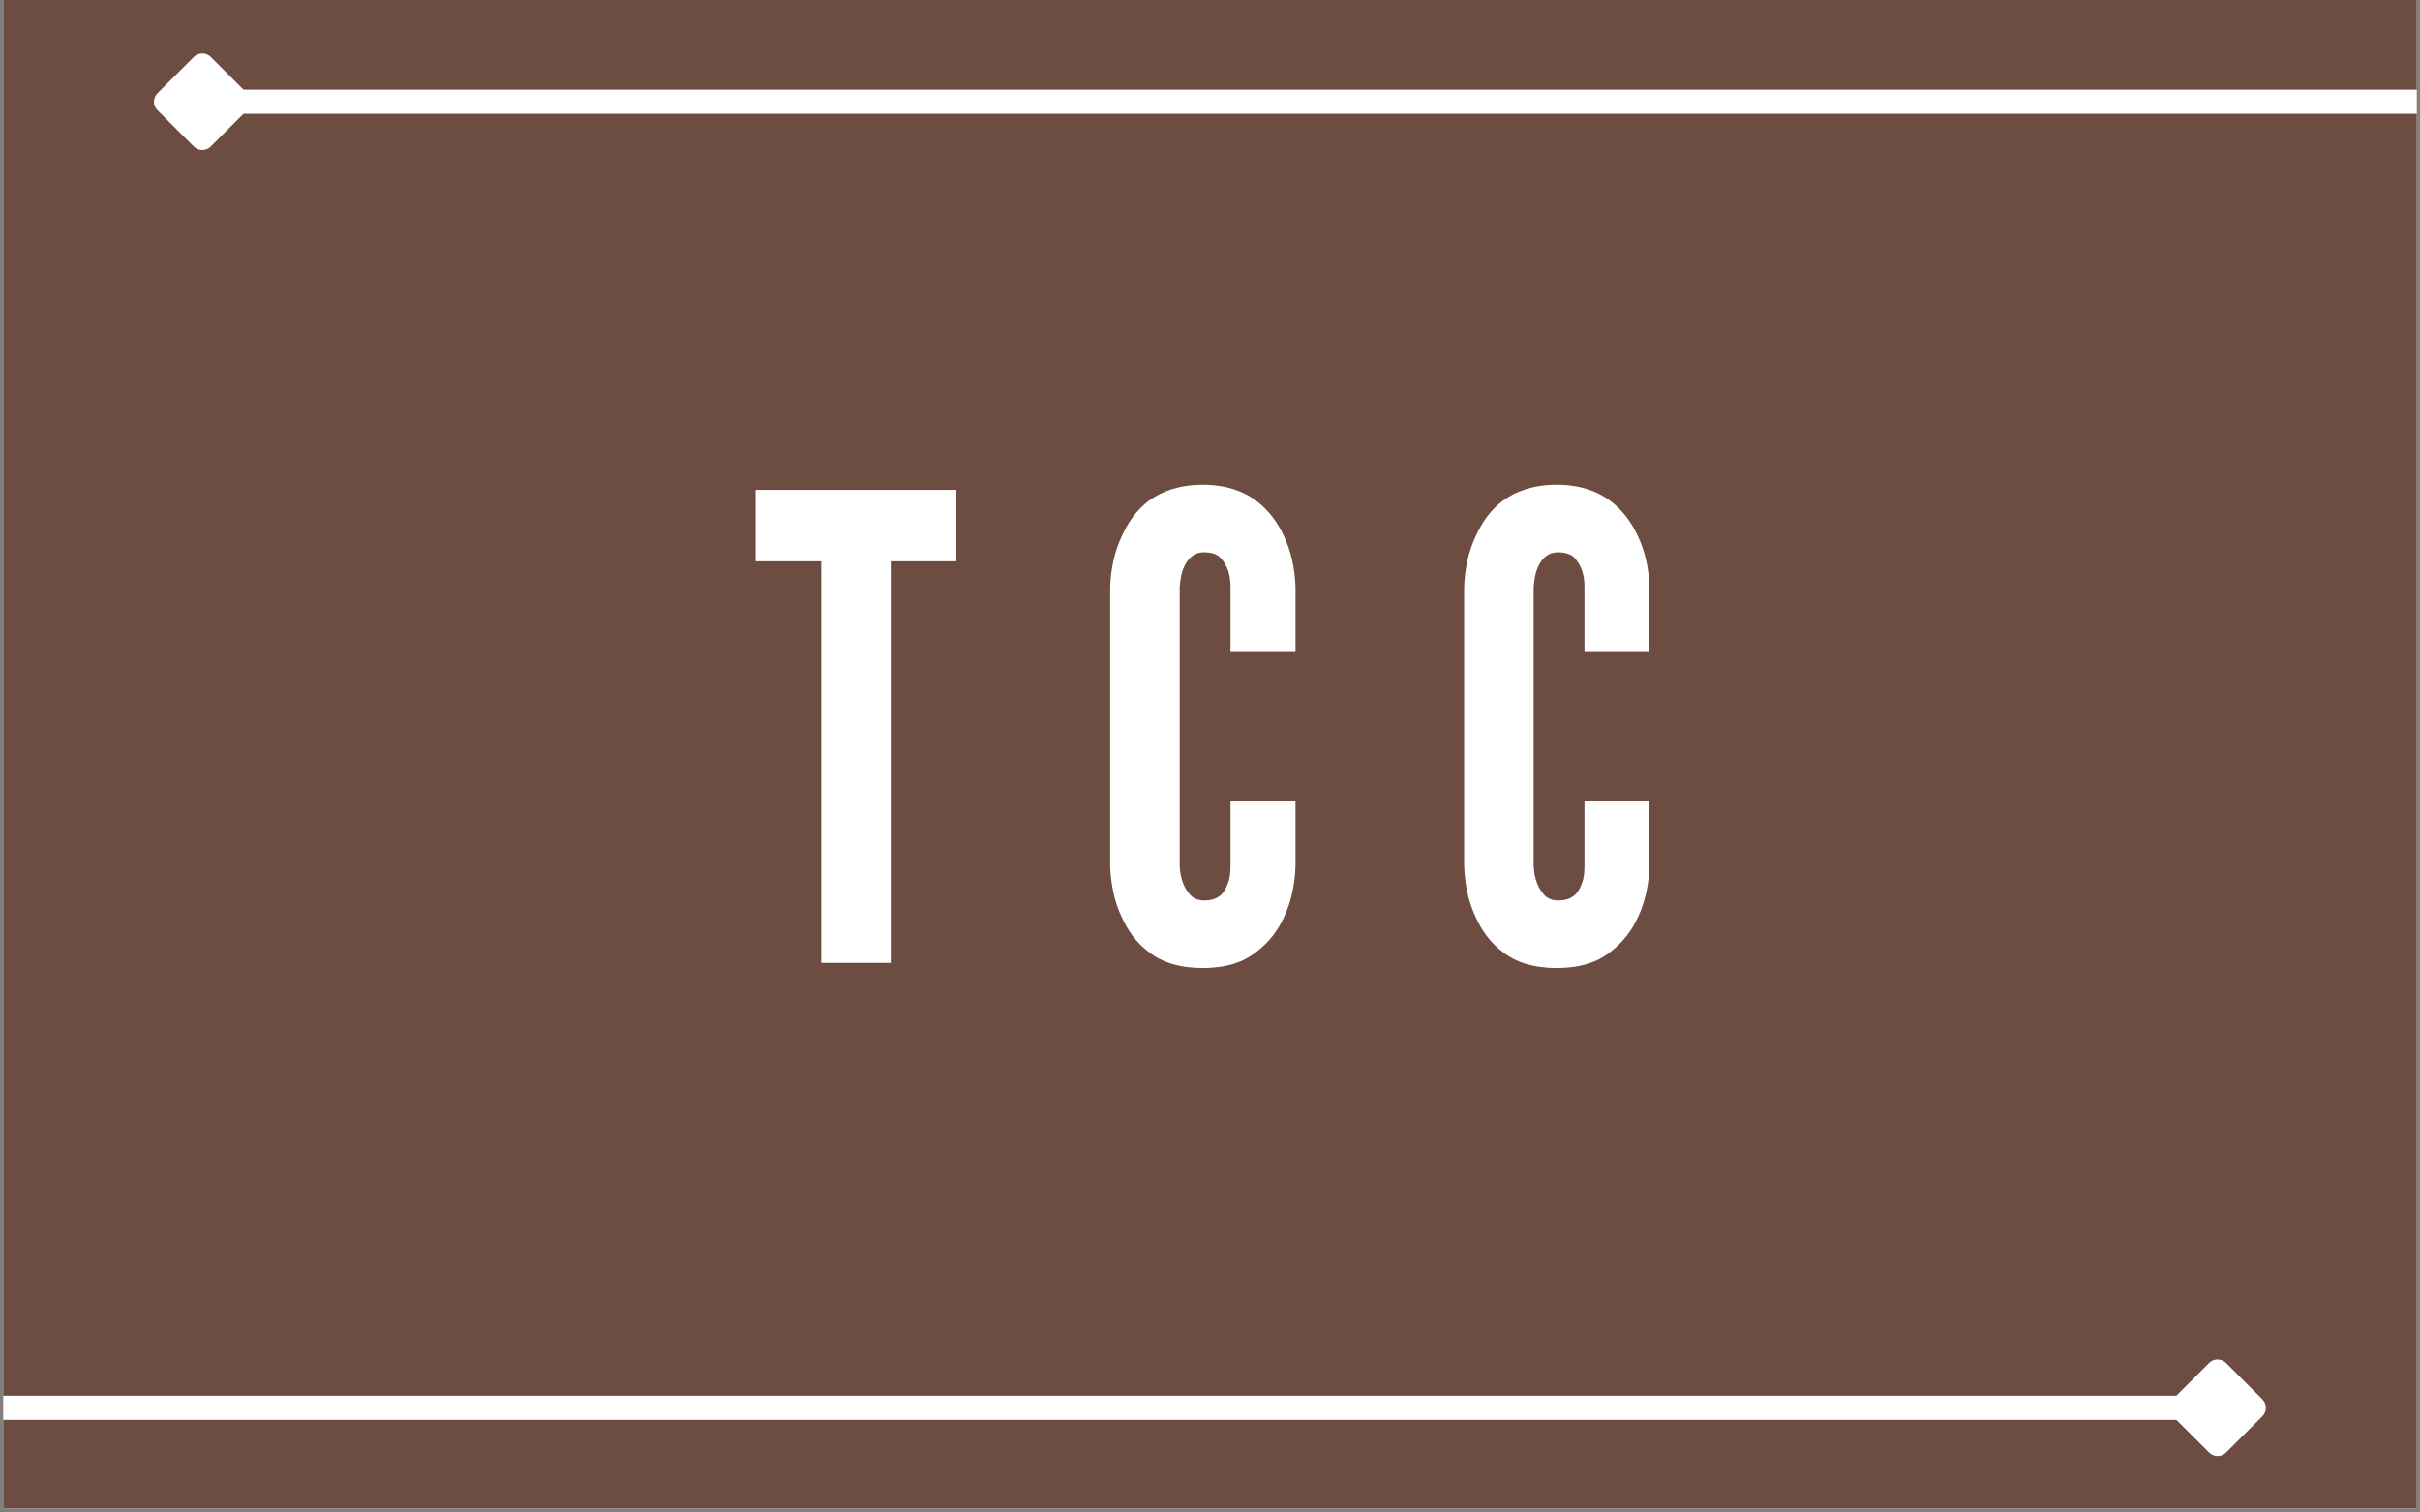 <svg xmlns="http://www.w3.org/2000/svg" xmlns:xlink="http://www.w3.org/1999/xlink" width="400" zoomAndPan="magnify" viewBox="0 0 300 187.5" height="250" preserveAspectRatio="xMidYMid meet" version="1.0"><rect x="0" y="0" width="300" height="187.5" fill="#808080" stroke="none"/><defs><g/><clipPath id="4b3358afd7"><path d="M 0.398 0 L 299.602 0 L 299.602 187 L 0.398 187 Z M 0.398 0 " clip-rule="nonzero"/></clipPath><clipPath id="db138a76b6"><path d="M 28 11 L 299.602 11 L 299.602 15 L 28 15 Z M 28 11 " clip-rule="nonzero"/></clipPath><clipPath id="380da63b28"><path d="M 0.398 173 L 272 173 L 272 177 L 0.398 177 Z M 0.398 173 " clip-rule="nonzero"/></clipPath></defs><g clip-path="url(#4b3358afd7)"><path fill="#ffffff" d="M 0.398 0 L 299.602 0 L 299.602 187 L 0.398 187 Z M 0.398 0 " fill-opacity="1" fill-rule="nonzero"/><path fill="#6d4c41" d="M 0.398 0 L 299.602 0 L 299.602 187 L 0.398 187 Z M 0.398 0 " fill-opacity="1" fill-rule="nonzero"/></g><g fill="#ffffff" fill-opacity="1"><g transform="translate(93.506, 119.37)"><g><path d="M 0.16 -49.785 L 0.16 -58.641 L 25.051 -58.641 L 25.051 -49.785 L 16.914 -49.785 L 16.914 0 L 8.297 0 L 8.297 -49.785 Z M 0.16 -49.785 "/></g></g></g><g fill="#ffffff" fill-opacity="1"><g transform="translate(134.992, 119.37)"><g><path d="M 25.609 -20.105 L 25.609 -12.047 C 25.531 -9.652 25.051 -7.5 24.176 -5.664 C 23.457 -4.07 22.34 -2.555 20.742 -1.355 C 19.148 -0.078 16.992 0.637 14.121 0.637 C 11.25 0.637 9.016 -0.078 7.418 -1.355 C 5.824 -2.555 4.785 -4.07 4.07 -5.664 C 3.191 -7.5 2.711 -9.652 2.633 -12.047 L 2.633 -46.594 C 2.711 -48.906 3.191 -51.062 4.07 -52.895 C 4.785 -54.492 5.824 -56.086 7.418 -57.285 C 9.016 -58.48 11.25 -59.277 14.121 -59.277 C 16.992 -59.277 19.148 -58.48 20.742 -57.285 C 22.34 -56.086 23.457 -54.492 24.176 -52.895 C 25.051 -51.062 25.531 -48.906 25.609 -46.594 L 25.609 -38.535 L 17.551 -38.535 L 17.551 -46.594 C 17.551 -48.188 17.152 -49.305 16.277 -50.262 C 15.875 -50.66 15.16 -50.902 14.281 -50.902 C 12.766 -50.902 12.047 -49.785 11.648 -48.746 C 11.41 -48.109 11.328 -47.391 11.25 -46.594 L 11.25 -12.047 C 11.328 -10.371 11.809 -9.254 12.605 -8.379 C 13.004 -7.977 13.562 -7.738 14.281 -7.738 C 16.117 -7.738 16.836 -8.695 17.234 -9.895 C 17.473 -10.453 17.551 -11.168 17.551 -12.047 L 17.551 -20.105 Z M 25.609 -20.105 "/></g></g></g><g fill="#ffffff" fill-opacity="1"><g transform="translate(178.872, 119.37)"><g><path d="M 25.609 -20.105 L 25.609 -12.047 C 25.531 -9.652 25.051 -7.5 24.176 -5.664 C 23.457 -4.07 22.34 -2.555 20.742 -1.355 C 19.148 -0.078 16.992 0.637 14.121 0.637 C 11.25 0.637 9.016 -0.078 7.418 -1.355 C 5.824 -2.555 4.785 -4.07 4.07 -5.664 C 3.191 -7.5 2.711 -9.652 2.633 -12.047 L 2.633 -46.594 C 2.711 -48.906 3.191 -51.062 4.07 -52.895 C 4.785 -54.492 5.824 -56.086 7.418 -57.285 C 9.016 -58.48 11.25 -59.277 14.121 -59.277 C 16.992 -59.277 19.148 -58.48 20.742 -57.285 C 22.34 -56.086 23.457 -54.492 24.176 -52.895 C 25.051 -51.062 25.531 -48.906 25.609 -46.594 L 25.609 -38.535 L 17.551 -38.535 L 17.551 -46.594 C 17.551 -48.188 17.152 -49.305 16.277 -50.262 C 15.875 -50.66 15.16 -50.902 14.281 -50.902 C 12.766 -50.902 12.047 -49.785 11.648 -48.746 C 11.41 -48.109 11.328 -47.391 11.25 -46.594 L 11.25 -12.047 C 11.328 -10.371 11.809 -9.254 12.605 -8.379 C 13.004 -7.977 13.562 -7.738 14.281 -7.738 C 16.117 -7.738 16.836 -8.695 17.234 -9.895 C 17.473 -10.453 17.551 -11.168 17.551 -12.047 L 17.551 -20.105 Z M 25.609 -20.105 "/></g></g></g><g clip-path="url(#db138a76b6)"><path stroke-linecap="round" transform="matrix(0.748, 0, 0, 0.748, 19.091, 11.113)" fill="none" stroke-linejoin="miter" d="M 13.999 2 L 383.017 2 " stroke="#ffffff" stroke-width="4" stroke-opacity="1" stroke-miterlimit="4"/></g><path stroke-linecap="round" transform="matrix(0.748, 0, 0, 0.748, 19.091, 11.113)" fill-opacity="1" fill="#ffffff" fill-rule="nonzero" stroke-linejoin="round" d="M 1.998 2 L 7.999 -4 L 13.999 2 L 7.999 8.001 Z M 1.998 2 " stroke="#ffffff" stroke-width="4" stroke-opacity="1" stroke-miterlimit="4"/><g clip-path="url(#380da63b28)"><path stroke-linecap="round" transform="matrix(-0.748, 0, 0, -0.748, 280.891, 176.014)" fill="none" stroke-linejoin="miter" d="M 14.002 1.997 L 377.923 1.997 " stroke="#ffffff" stroke-width="4" stroke-opacity="1" stroke-miterlimit="4"/></g><path stroke-linecap="round" transform="matrix(-0.748, 0, 0, -0.748, 280.891, 176.014)" fill-opacity="1" fill="#ffffff" fill-rule="nonzero" stroke-linejoin="round" d="M 2.001 1.997 L 8.001 -3.998 L 14.002 1.997 L 8.001 7.998 Z M 2.001 1.997 " stroke="#ffffff" stroke-width="4" stroke-opacity="1" stroke-miterlimit="4"/></svg>